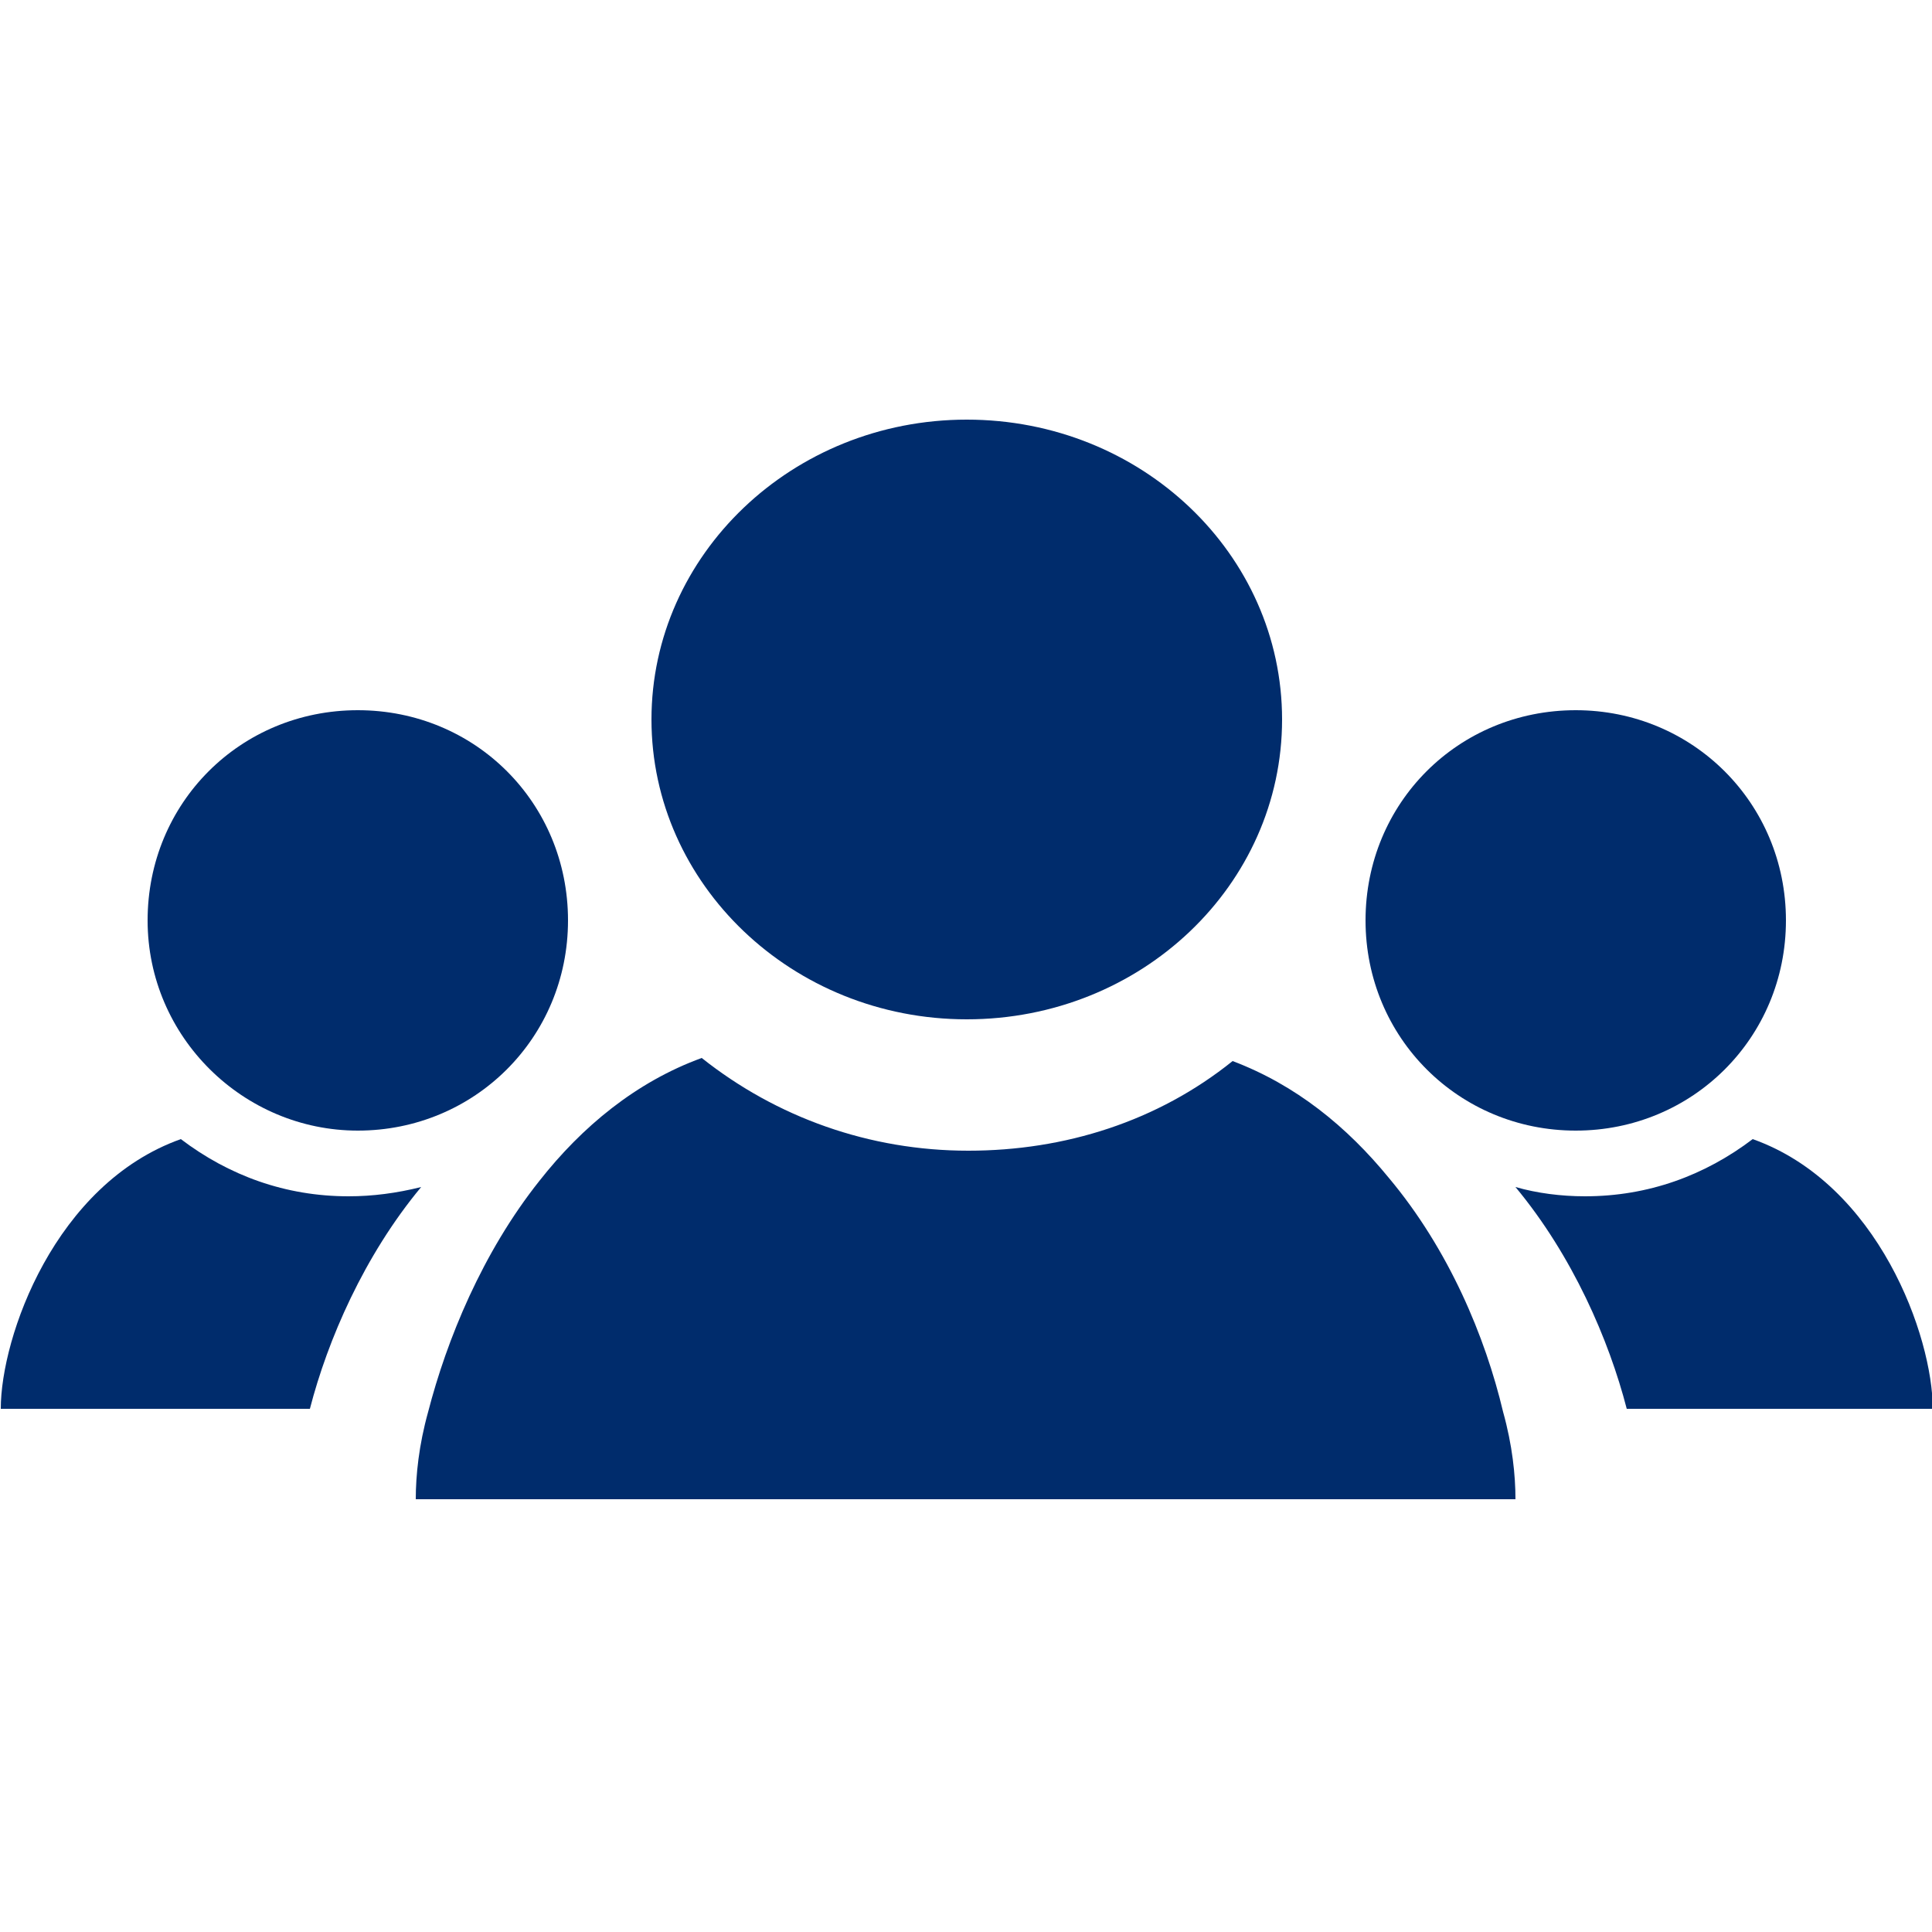 <?xml version="1.0" encoding="utf-8"?>
<!-- Generator: Adobe Illustrator 24.0.0, SVG Export Plug-In . SVG Version: 6.00 Build 0)  -->
<svg version="1.1" id="Ebene_1" xmlns="http://www.w3.org/2000/svg" xmlns:xlink="http://www.w3.org/1999/xlink" x="0px" y="0px"
	 viewBox="0 0 250 250" style="enable-background:new 0 0 250 250;" xml:space="preserve">
<style type="text/css">
	.st0{fill-rule:evenodd;clip-rule:evenodd;fill:#002C6C;}
</style>
<title>Group 14</title>
<desc>Created with Sketch.</desc>
<g id="GS1-Shopper-Experience">
	<g id="GSG-0549-19-Ebene-01---Startseite" transform="translate(-299, -1318)">
		<g id="Vorteile" transform="translate(0, 1262)">
			<g id="Group-14" transform="translate(299, 56)">
				<path id="Fill-5" class="st0" d="M46.3,146.3c15.1,0,27.2-12,27.2-27.2s-12-27.2-27.2-27.2s-27.2,12-27.2,27.2
					C19.1,134.2,31.5,146.3,46.3,146.3"/>
				<path id="Fill-7" class="st0" d="M45.1,154.8c-8.2,0-15.5-2.7-21.7-7.4c-16.3,5.8-23.3,25.6-23.3,34.9h40
					c2.3-8.9,7-19.8,14.4-28.7C51.3,154.4,48.2,154.8,45.1,154.8"/>
				<g>
					<path id="Fill-5_1_" class="st0" d="M203.9,146.3c-15.1,0-27.2-12-27.2-27.2s12-27.2,27.2-27.2c15.1,0,27.2,12,27.2,27.2
						S219,146.3,203.9,146.3"/>
					<path id="Fill-7_1_" class="st0" d="M205.1,154.8c8.2,0,15.5-2.7,21.7-7.4c16.3,5.8,23.3,25.6,23.3,34.9h-39.6
						c-2.3-8.9-7-19.8-14.4-28.7C198.9,154.4,202,154.8,205.1,154.8"/>
				</g>
				<path id="Fill-9" class="st0" d="M165.9,93.1c0,21.4-18.2,38.8-40.8,38.8s-40.8-17.5-40.8-38.8s18.2-38.8,40.8-38.8
					S165.9,71.7,165.9,93.1"/>
				<g id="Group-13" transform="translate(14, 21)">
					<g id="Clip-12">
					</g>
					<path id="Fill-11" class="st0" d="M182.1,173c0-3.1-0.4-7-1.6-11.3c-2.3-9.7-7-21-14.8-30.3c-5.4-6.6-12-12-20.2-15.1
						c-9.7,7.8-21.7,11.6-34.2,11.6c-12.8,0-24.8-4.3-34.5-12c-8.5,3.1-15.5,8.9-21,15.9c-7.4,9.3-12,20.6-14.4,29.9
						c-1.2,4.3-1.6,8.2-1.6,11.3H182.1z"/>
				</g>
			</g>
		</g>
	</g>
</g>
</svg>
